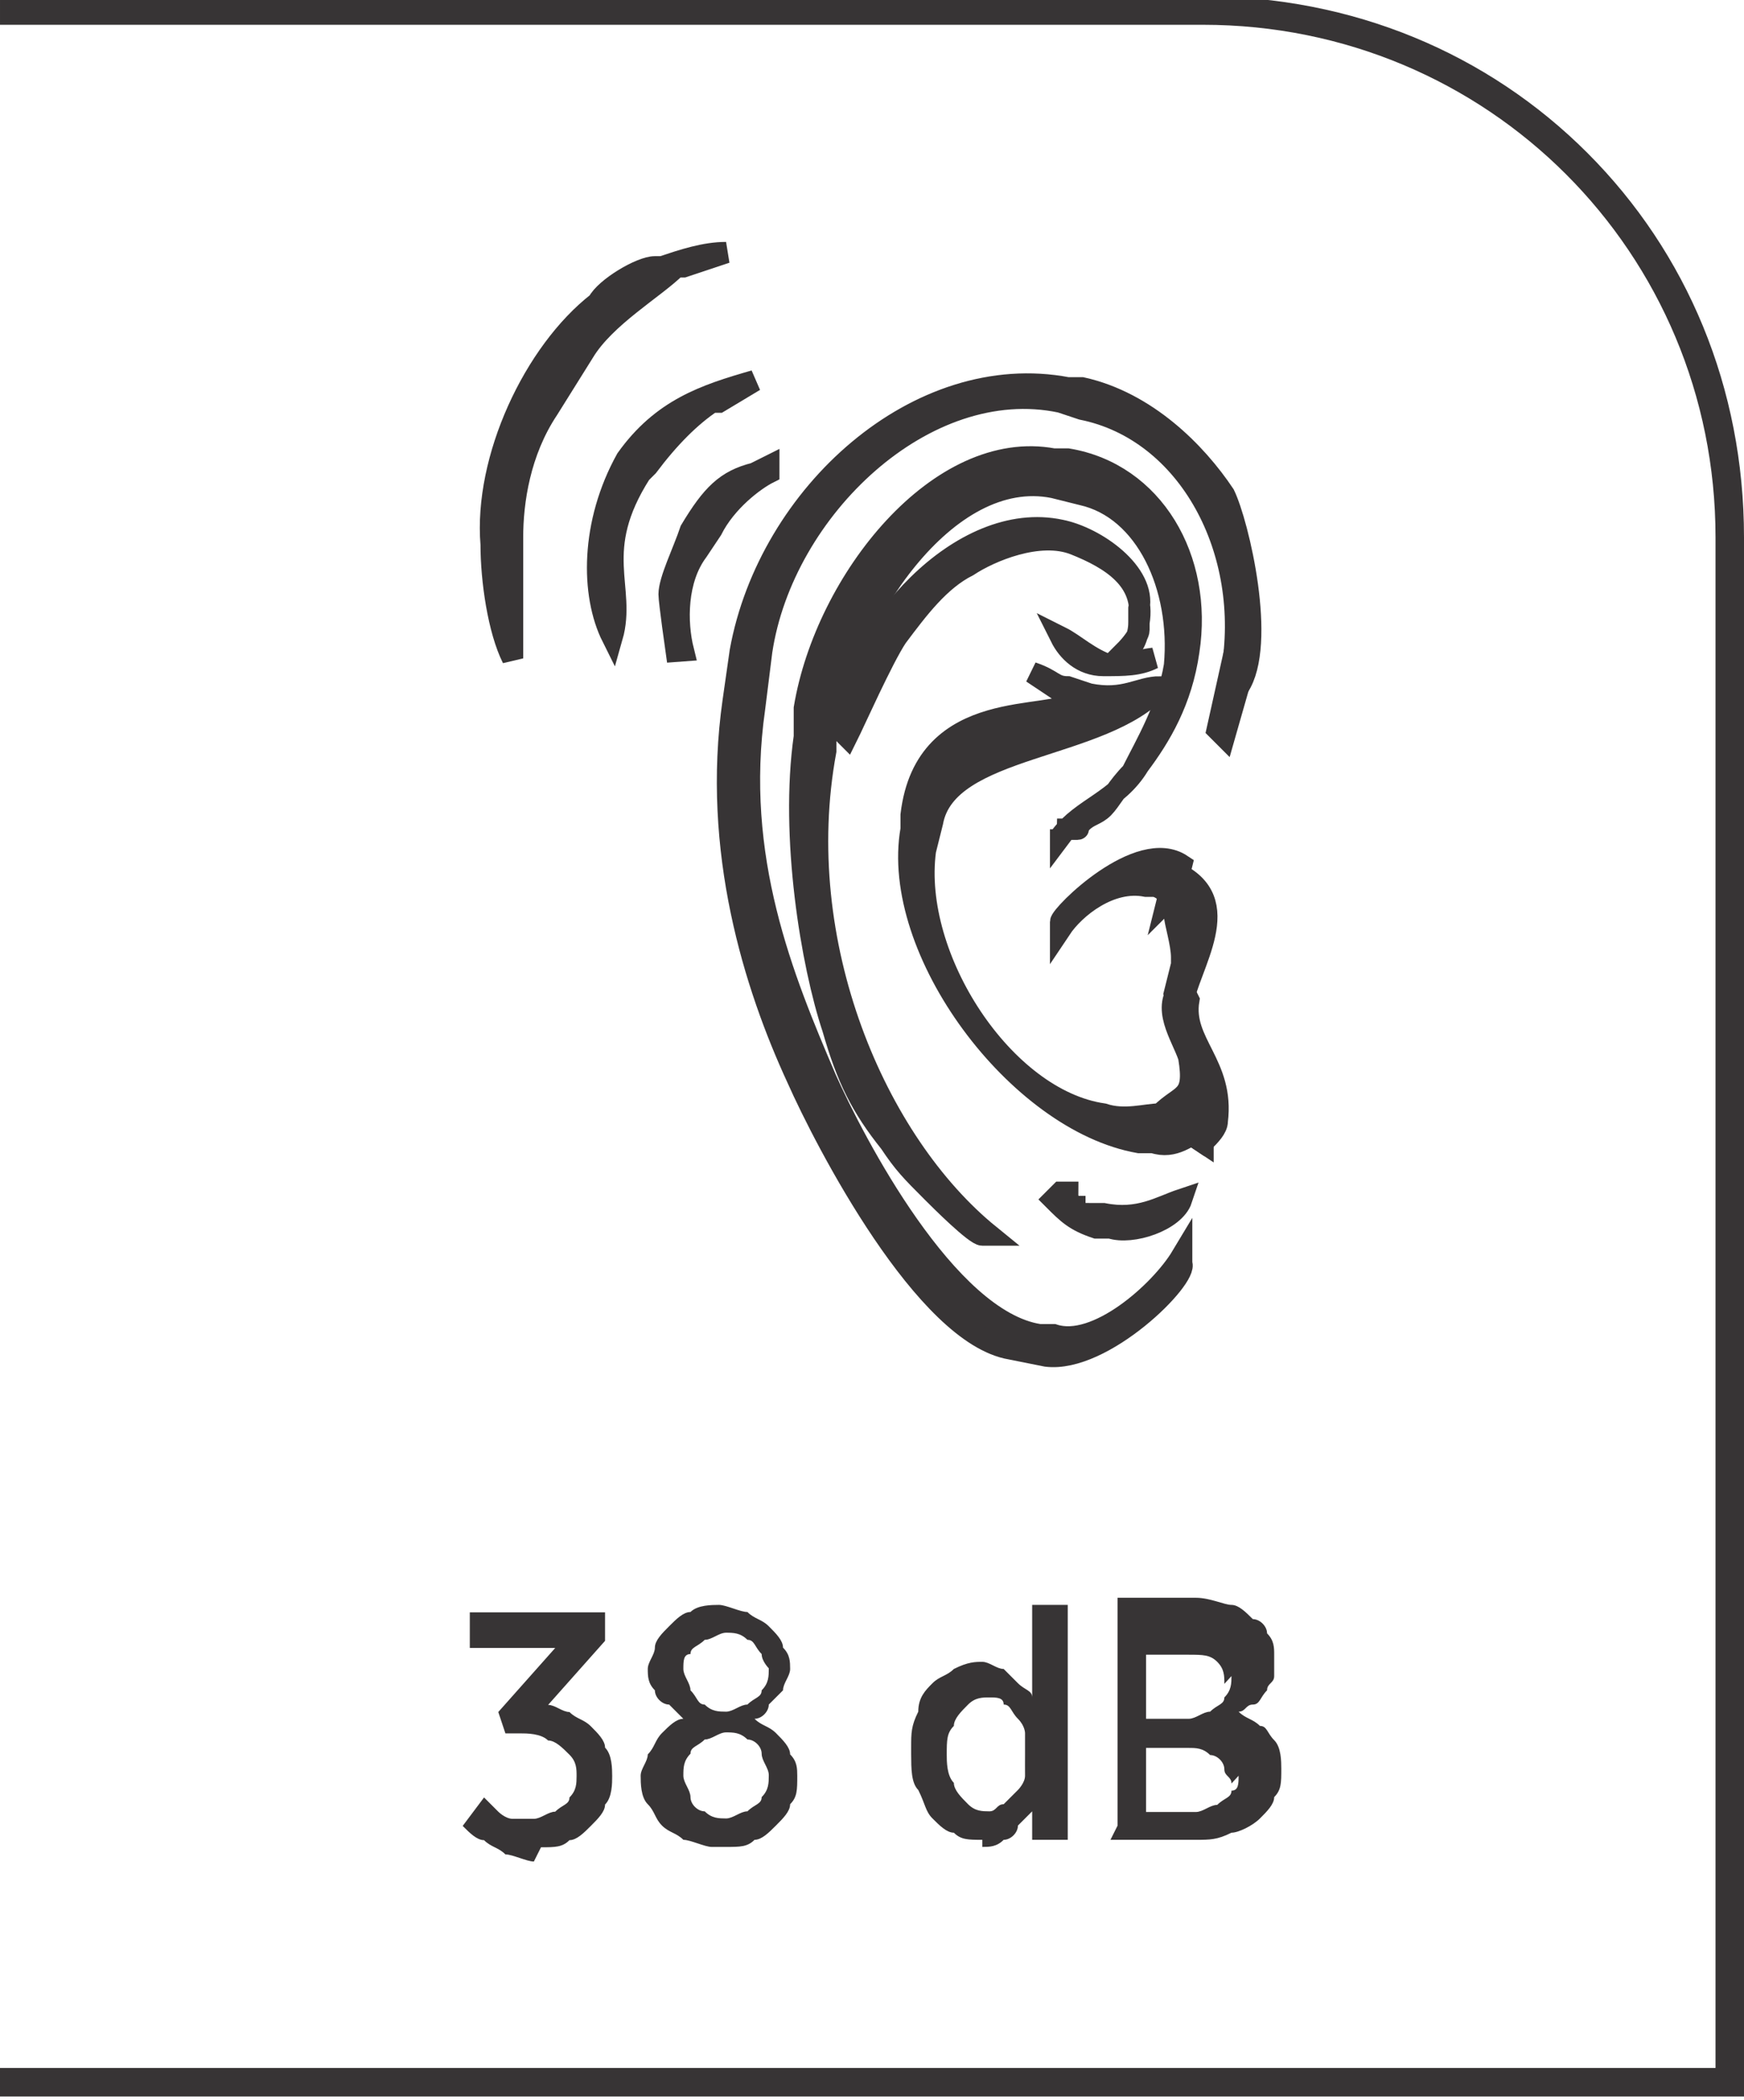 <?xml version="1.0" encoding="UTF-8"?>
<!DOCTYPE svg PUBLIC "-//W3C//DTD SVG 1.1//EN" "http://www.w3.org/Graphics/SVG/1.1/DTD/svg11.dtd">
<!-- Creator: CorelDRAW -->
<svg xmlns="http://www.w3.org/2000/svg" xml:space="preserve" width="6.566mm" height="7.905mm" style="shape-rendering:geometricPrecision; text-rendering:geometricPrecision; image-rendering:optimizeQuality; fill-rule:evenodd; clip-rule:evenodd"
viewBox="0 0 0.245 0.294"
 xmlns:xlink="http://www.w3.org/1999/xlink">
 <defs>
  <style type="text/css">
   <![CDATA[
    .str0 {stroke:#373435;stroke-width:0.003}
    .fil0 {fill:#373435}
    .fil1 {fill:#373435;fill-rule:nonzero}
   ]]>
  </style>
 </defs>
 <g id="Layer_x0020_1">
  <g id="_584475088">
   <path id="_584475760" class="fil0 str0" d="M0.092 0.037c-0.002,0 -0.007,0.003 -0.008,0.005 -0.009,0.007 -0.016,0.022 -0.015,0.034 0,0.005 0.001,0.012 0.003,0.016 0,-0.002 -0,-0.013 -0,-0.017 0,-0.005 0.001,-0.012 0.005,-0.018l0.005 -0.008c0.003,-0.005 0.01,-0.009 0.013,-0.012l0.001 -0 0.006 -0.002c-0.003,0 -0.006,0.001 -0.009,0.002z"/>
   <path id="_584476048" class="fil0 str0" d="M0.088 0.064c-0.005,0.009 -0.005,0.019 -0.002,0.025 0.002,-0.007 -0.003,-0.012 0.004,-0.023l0.001 -0.001c0.003,-0.004 0.006,-0.007 0.009,-0.009l0.001 -0 0.005 -0.003c-0.007,0.002 -0.013,0.004 -0.018,0.011z"/>
   <path id="_584475904" class="fil0 str0" d="M0.108 0.065l-0.002 0.001c-0.004,0.001 -0.006,0.003 -0.009,0.008 -0.001,0.003 -0.003,0.007 -0.003,0.009 -0,0.001 0.001,0.008 0.001,0.008l0.001 -7.44777e-005c-0.001,-0.004 -0.001,-0.01 0.002,-0.014l0.002 -0.003c0.002,-0.004 0.006,-0.007 0.008,-0.008z"/>
   <path id="_584476360" class="fil0 str0" d="M0.173 0.093l0 0.003 0.001 -0c0.004,-0.006 -4.09627e-005,-0.023 -0.002,-0.027 -0.004,-0.006 -0.011,-0.013 -0.02,-0.015l-0.002 -0c-0.021,-0.004 -0.042,0.015 -0.046,0.037l-0.001 0.007c-0.003,0.021 0.003,0.04 0.009,0.053 0.004,0.009 0.018,0.036 0.03,0.038l0.005 0.001c0.008,0.001 0.02,-0.011 0.019,-0.013l-0 -0.001c-0.003,0.005 -0.012,0.013 -0.018,0.011l-0.002 -0c-0.013,-0.002 -0.026,-0.027 -0.03,-0.036 -0.006,-0.014 -0.013,-0.031 -0.01,-0.052l0.001 -0.008c0.003,-0.02 0.023,-0.039 0.042,-0.035l0.003 0.001c0.015,0.003 0.024,0.02 0.021,0.037z"/>
   <path id="_584476312" class="fil0 str0" d="M0.113 0.103c-0.002,0.014 0.001,0.032 0.004,0.041 0.002,0.007 0.004,0.011 0.008,0.016 0.002,0.003 0.003,0.004 0.006,0.007 0.001,0.001 0.006,0.006 0.007,0.006l0.001 -0c-0.016,-0.013 -0.028,-0.041 -0.023,-0.068l0 -0.002c0.003,-0.017 0.017,-0.038 0.032,-0.035l0.004 0.001c0.009,0.002 0.014,0.013 0.013,0.024 -0.001,0.006 -0.004,0.011 -0.006,0.015 -0.002,0.002 -0.003,0.004 -0.004,0.005 -0.001,0.001 -0.002,0.001 -0.003,0.002 -0.001,0.001 -0,0.001 -0.001,0.001 -0,0 -0,0 -0.001,0 -0,7.44777e-005 -0.001,9.68209e-005 -0.001,0l0 0.001c0.003,-0.004 0.008,-0.005 0.011,-0.01 0.003,-0.004 0.006,-0.009 0.007,-0.016 0.002,-0.013 -0.005,-0.025 -0.017,-0.027l-0.002 -0c-0.016,-0.003 -0.032,0.017 -0.035,0.035l-0 0.003z"/>
   <path id="_584476000" class="fil0 str0" d="M0.169 0.16l-0.006 -0.004c-0.002,0 -0.005,0.001 -0.008,0 -0.014,-0.002 -0.027,-0.022 -0.025,-0.037l0.001 -0.004c0.002,-0.011 0.024,-0.01 0.032,-0.019 -0.003,0 -0.005,0.002 -0.01,0.001l-0.003 -0.001c-0.002,-0 -0.002,-0.001 -0.005,-0.002l0.006 0.004 0 3.72388e-006c-0.003,0.003 -0.021,-0.001 -0.023,0.016l-0 0.002c-0.003,0.017 0.015,0.041 0.032,0.044l0.002 0c0.003,0.001 0.005,-0.001 0.007,-0.002z"/>
   <path id="_584474848" class="fil0 str0" d="M0.163 0.156l0.006 0.004c0.001,-0.001 0.002,-0.002 0.002,-0.003 0.001,-0.008 -0.005,-0.011 -0.004,-0.017l-0.001 -0.002c-0.003,0.003 0,0.007 0.001,0.01 0.001,0.006 -0.001,0.005 -0.004,0.008z"/>
   <path id="_584475448" class="fil0 str0" d="M0.119 0.103c0.001,-0.002 0.005,-0.011 0.007,-0.014 0.003,-0.004 0.006,-0.008 0.01,-0.01 0.003,-0.002 0.01,-0.005 0.015,-0.003 0.005,0.002 0.01,0.005 0.009,0.011 -0,0.002 -0.001,0.004 -0.002,0.004l0 0c0,0 0.002,-0.002 0.002,-0.003l0 -0.003c0.001,-0.005 -0.006,-0.01 -0.011,-0.011 -0.014,-0.003 -0.029,0.014 -0.031,0.028z"/>
   <path id="_584475424" class="fil0 str0" d="M0.165 0.125l0 0.001 0 0.001 0 0.001c0,0.001 0.001,0.004 0.001,0.006l-0 0.001 -0.001 0.004 0.001 0.002c0.001,-0.006 0.008,-0.015 -0.001,-0.019l-0.001 0.004z"/>
   <path id="_584475232" class="fil0 str0" d="M0.165 0.125l0 0.001 0 0.001 0 0.001 -0 -0.001 -0 -0.001 -0 -0.001 0.001 -0.004c-0.006,-0.004 -0.017,0.007 -0.017,0.008l0 0.001c0.002,-0.003 0.007,-0.007 0.012,-0.006l0.001 0c0.001,0 0.002,0.001 0.003,0.002z"/>
   <path id="_584474896" class="fil0 str0" d="M0.148 0.168c0.002,0.002 0.003,0.003 0.006,0.004l0.002 0c0.003,0.001 0.009,-0.001 0.01,-0.004 -0.003,0.001 -0.006,0.003 -0.011,0.002l-0.002 -0c-0.001,-0 -0.002,-0 -0.002,-0.001 -0.001,-0 -0,-0 -0.001,-0.001 -8.93732e-005,-7.07538e-005 -0,-0 -0,-0.001 -1.86194e-005,-0 -0,-0 -0,-0l-0.001 0z"/>
   <path id="_584475544" class="fil0 str0" d="M0.155 0.093c0.003,0 0.005,0 0.007,-0.001 -0.001,7.82015e-005 -0.005,0.001 -0.006,0.001 -0.003,-0.001 -0.005,-0.003 -0.007,-0.004 0.001,0.002 0.003,0.004 0.006,0.004z"/>
   <polygon id="_584475472" class="fil0 str0" points="0.174,0.096 0.173,0.093 0.171,0.102 0.171,0.102 0.172,0.103 "/>
  </g>
  <path class="fil1" d="M-0 0.29l0.241 0 0 -0.215c0,-0.02 -0.008,-0.038 -0.021,-0.051 -0.013,-0.013 -0.031,-0.021 -0.051,-0.021l-0.169 0 0 -0.004 0.169 0c0.021,0 0.04,0.008 0.054,0.022 0.014,0.014 0.022,0.033 0.022,0.054l0 0.219 -0.245 0 0 -0.004z"/>
  <path class="fil1" d="M0.076 0.259c0.002,-7.44777e-006 0.003,-0 0.004,-0.001 0.001,-0 0.002,-0.001 0.003,-0.002 0.001,-0.001 0.002,-0.002 0.002,-0.003 0.001,-0.001 0.001,-0.003 0.001,-0.004l0 -0c-7.44777e-006,-0.001 -0,-0.003 -0.001,-0.004 -0,-0.001 -0.001,-0.002 -0.002,-0.003 -0.001,-0.001 -0.002,-0.001 -0.003,-0.002 -0.001,-0 -0.002,-0.001 -0.003,-0.001l0.008 -0.009 0 -0.004 -0.019 0 0 0.005 0.012 0 -0.008 0.009 0.001 0.003 0.002 0c0.001,0 0.003,0 0.004,0.001 0.001,0 0.002,0.001 0.003,0.002 0.001,0.001 0.001,0.002 0.001,0.003l0 0c-7.44777e-006,0.001 -0,0.002 -0.001,0.003 -0,0.001 -0.001,0.001 -0.002,0.002 -0.001,0 -0.002,0.001 -0.003,0.001 -0.001,-7.44777e-006 -0.002,-0 -0.003,-0 -0.001,-0 -0.002,-0.001 -0.002,-0.001 -0.001,-0.001 -0.001,-0.001 -0.002,-0.002l-0.003 0.004c0.001,0.001 0.002,0.002 0.003,0.002 0.001,0.001 0.002,0.001 0.003,0.002 0.001,0 0.003,0.001 0.004,0.001zm0.026 -4.84105e-005c0.002,-7.44777e-006 0.003,-0 0.004,-0.001 0.001,-0 0.002,-0.001 0.003,-0.002 0.001,-0.001 0.002,-0.002 0.002,-0.003 0.001,-0.001 0.001,-0.002 0.001,-0.004l0 -0c-7.44777e-006,-0.001 -0,-0.002 -0.001,-0.003 -0,-0.001 -0.001,-0.002 -0.002,-0.003 -0.001,-0.001 -0.002,-0.001 -0.003,-0.002 0.001,-0 0.002,-0.001 0.002,-0.002 0.001,-0.001 0.001,-0.001 0.002,-0.002 0,-0.001 0.001,-0.002 0.001,-0.003l0 -0c-7.44777e-006,-0.001 -0,-0.002 -0.001,-0.003 -0,-0.001 -0.001,-0.002 -0.002,-0.003 -0.001,-0.001 -0.002,-0.001 -0.003,-0.002 -0.001,-0 -0.003,-0.001 -0.004,-0.001 -0.001,7.44777e-006 -0.003,0 -0.004,0.001 -0.001,0 -0.002,0.001 -0.003,0.002 -0.001,0.001 -0.002,0.002 -0.002,0.003 -0,0.001 -0.001,0.002 -0.001,0.003l0 0c7.44777e-006,0.001 0,0.002 0.001,0.003 0,0.001 0.001,0.002 0.002,0.002 0.001,0.001 0.001,0.001 0.002,0.002 -0.001,0 -0.002,0.001 -0.003,0.002 -0.001,0.001 -0.001,0.002 -0.002,0.003 -0,0.001 -0.001,0.002 -0.001,0.003l0 0c7.44777e-006,0.001 0,0.003 0.001,0.004 0.001,0.001 0.001,0.002 0.002,0.003 0.001,0.001 0.002,0.001 0.003,0.002 0.001,0 0.003,0.001 0.004,0.001zm0 -0.019c-0.001,-7.44777e-006 -0.002,-0 -0.003,-0.001 -0.001,-0 -0.001,-0.001 -0.002,-0.002 -0,-0.001 -0.001,-0.002 -0.001,-0.003l0 -9.30971e-005c7.44777e-006,-0.001 0,-0.002 0.001,-0.002 0,-0.001 0.001,-0.001 0.002,-0.002 0.001,-0 0.002,-0.001 0.003,-0.001 0.001,7.44777e-006 0.002,0 0.003,0.001 0.001,0 0.001,0.001 0.002,0.002 0,0.001 0.001,0.002 0.001,0.002l0 9.30971e-005c-7.44777e-006,0.001 -0,0.002 -0.001,0.003 -0,0.001 -0.001,0.001 -0.002,0.002 -0.001,0 -0.002,0.001 -0.003,0.001zm0 0.015c-0.001,-7.44777e-006 -0.002,-0 -0.003,-0.001 -0.001,-0 -0.002,-0.001 -0.002,-0.002 -0,-0.001 -0.001,-0.002 -0.001,-0.003l0 -9.30971e-005c7.44777e-006,-0.001 0,-0.002 0.001,-0.003 0,-0.001 0.001,-0.001 0.002,-0.002 0.001,-0 0.002,-0.001 0.003,-0.001 0.001,7.44777e-006 0.002,0 0.003,0.001 0.001,0 0.002,0.001 0.002,0.002 0,0.001 0.001,0.002 0.001,0.003l0 9.30971e-005c-7.44777e-006,0.001 -0,0.002 -0.001,0.003 -0,0.001 -0.001,0.001 -0.002,0.002 -0.001,0 -0.002,0.001 -0.003,0.001zm0.036 0.004c0.001,-7.44777e-006 0.002,-0 0.003,-0.001 0.001,-0 0.002,-0.001 0.002,-0.002 0.001,-0.001 0.001,-0.001 0.002,-0.002l0 0.004 0.005 0 0 -0.033 -0.005 0 0 0.013c-0,-0.001 -0.001,-0.001 -0.002,-0.002 -0.001,-0.001 -0.001,-0.001 -0.002,-0.002 -0.001,-0 -0.002,-0.001 -0.003,-0.001 -0.001,0 -0.002,0 -0.004,0.001 -0.001,0.001 -0.002,0.001 -0.003,0.002 -0.001,0.001 -0.002,0.002 -0.002,0.004 -0.001,0.002 -0.001,0.003 -0.001,0.005l0 0.001c1.48955e-005,0.002 0,0.004 0.001,0.005 0.001,0.002 0.001,0.003 0.002,0.004 0.001,0.001 0.002,0.002 0.003,0.002 0.001,0.001 0.002,0.001 0.004,0.001zm0.001 -0.005c-0.001,-7.44777e-006 -0.002,-0 -0.003,-0.001 -0.001,-0.001 -0.002,-0.002 -0.002,-0.003 -0.001,-0.001 -0.001,-0.003 -0.001,-0.004l0 -0c7.44777e-006,-0.002 0,-0.003 0.001,-0.004 0,-0.001 0.001,-0.002 0.002,-0.003 0.001,-0.001 0.002,-0.001 0.003,-0.001 0.001,0 0.002,0 0.002,0.001 0.001,0 0.001,0.001 0.002,0.002 0.001,0.001 0.001,0.002 0.001,0.002 0,0.001 0,0.002 0,0.003l0 0c-1.11716e-005,0.001 -0,0.002 -0,0.003 -0,0.001 -0.001,0.002 -0.001,0.002 -0.001,0.001 -0.001,0.001 -0.002,0.002 -0.001,0 -0.001,0.001 -0.002,0.001zm0.017 0.004l0.012 0c0.002,0 0.003,-0 0.005,-0.001 0.001,-0 0.003,-0.001 0.004,-0.002 0.001,-0.001 0.002,-0.002 0.002,-0.003 0.001,-0.001 0.001,-0.002 0.001,-0.004l0 -0c-7.44777e-006,-0.001 -0,-0.003 -0.001,-0.004 -0.001,-0.001 -0.001,-0.002 -0.002,-0.002 -0.001,-0.001 -0.002,-0.001 -0.003,-0.002 0.001,-0 0.001,-0.001 0.002,-0.001 0.001,-0 0.001,-0.001 0.002,-0.002 0,-0.001 0.001,-0.001 0.001,-0.002 0,-0.001 0,-0.002 0,-0.003l0 -0c0,-0.001 -0,-0.002 -0.001,-0.003 -0,-0.001 -0.001,-0.002 -0.002,-0.002 -0.001,-0.001 -0.002,-0.002 -0.003,-0.002 -0.001,-0 -0.003,-0.001 -0.005,-0.001l-0.011 0 0 0.032zm0.017 -0.023c-7.44777e-006,0.001 -0,0.002 -0.001,0.003 -0,0.001 -0.001,0.001 -0.002,0.002 -0.001,0 -0.002,0.001 -0.003,0.001l-0.006 0 0 -0.009 0.006 0c0.002,7.44777e-006 0.003,0 0.004,0.001 0.001,0.001 0.001,0.002 0.001,0.003l0 9.30971e-005zm0.001 0.014l0 9.30971e-005c-7.44777e-006,0.001 -0,0.002 -0.001,0.002 -0,0.001 -0.001,0.001 -0.002,0.002 -0.001,0 -0.002,0.001 -0.003,0.001l-0.007 0 0 -0.009 0.006 0c0.001,0 0.002,0 0.003,0.001 0.001,0 0.002,0.001 0.002,0.002 0,0.001 0.001,0.001 0.001,0.002z"/>
 </g>
</svg>
